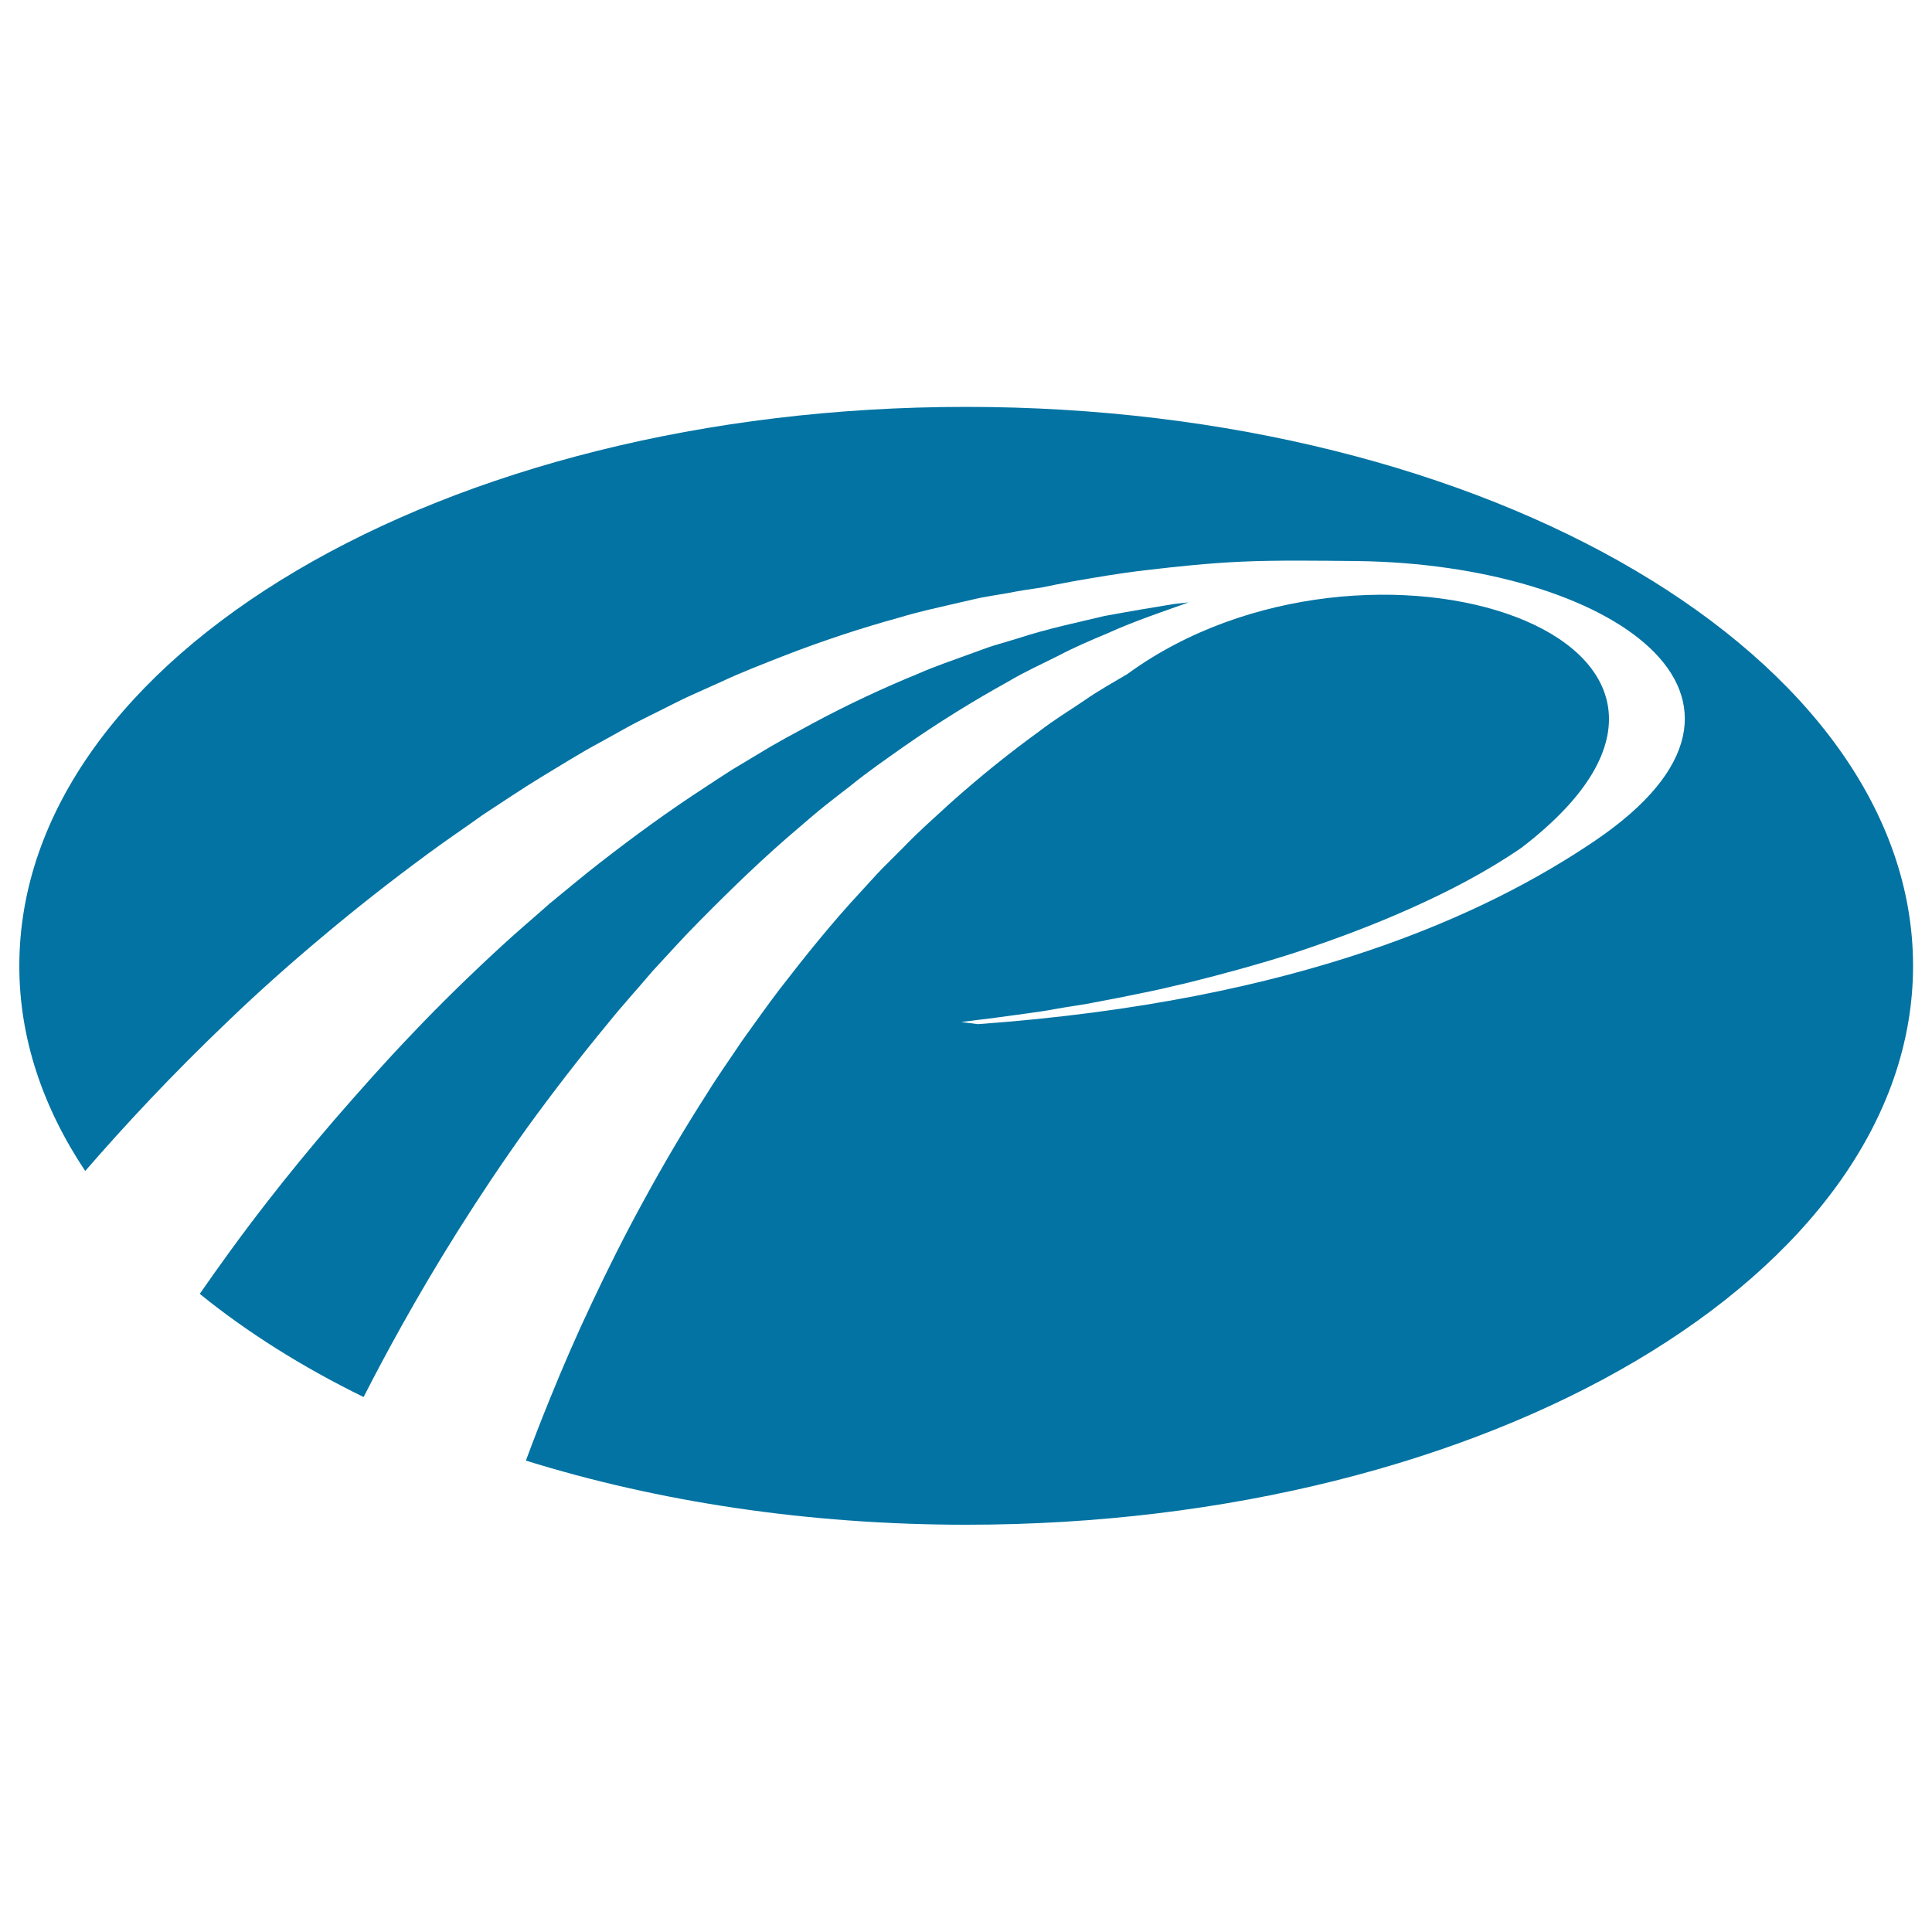 <svg xmlns="http://www.w3.org/2000/svg" viewBox="0 0 1000 1000" style="fill:#0273a2">
<title>Philadelphia Patco Metro Logo SVG icon</title>
<g><g><path d="M314.9,529.4c7.3-9.1,15.3-17.8,22.9-26.8c8.1-8.7,15.9-17.5,24.3-25.9c16.7-16.9,33.7-33.4,51.5-48.4c4.4-3.8,8.8-7.6,13.3-11.2c4.5-3.6,9.1-7.1,13.6-10.6c8.8-7.2,18.2-13.6,27.2-20c18.2-12.7,36.4-23.9,54.1-33.7c8.7-5.2,17.7-9.2,26.2-13.5c8.4-4.4,16.8-8,25-11.4c15-6.8,29.5-11.5,42.2-16.1c-2.5,0.3-5.1,0.5-8,0.9c-9.8,1.6-21.8,3.6-35.4,6.1c-13.5,3.3-28.7,6.3-44.9,11.6c-4.1,1.2-8.2,2.5-12.4,3.7c-4.2,1.3-8.4,3-12.7,4.5c-8.6,3.2-17.5,6.1-26.3,10c-17.9,7.3-36.4,15.9-55,25.9c-9.2,5-18.7,10-27.9,15.7c-4.6,2.8-9.3,5.6-14,8.4c-4.6,2.9-9.2,6-13.8,9c-18.5,12-36.6,25.2-54.2,38.9c-8.8,6.8-17.4,14.1-26,21.1c-8.3,7.4-16.8,14.5-24.9,22c-16.2,14.9-31.7,30-46.1,45.2c-14.5,15.1-27.9,30.3-40.5,44.8c-12.5,14.5-24,28.6-34.2,41.7c-14.2,18.2-26,34.7-35.5,48.4c24.4,19.8,52.9,37.8,84.8,53.4c5.8-11.4,12.3-23.6,19.6-36.7c8.7-15.6,18.5-32.3,29.4-49.6c10.9-17.3,22.8-35.2,35.8-53.3C286,565.6,300,547.4,314.9,529.4z"/><path d="M500,210.6C229.4,210.6,10,340.1,10,500c0,37.5,12.2,73.2,34.1,106.1c9.8-11.3,21.1-23.9,33.8-37.3c12.3-13,26-26.8,40.9-41c14.8-14.2,30.9-28.6,48.1-43c17.1-14.4,35.3-28.7,54.2-42.6c9.4-7,19.3-13.6,28.9-20.5c10-6.5,19.8-13.2,30-19.4c10.2-6.1,20.2-12.5,30.7-18.1c5.2-2.9,10.4-5.8,15.5-8.6c5.2-2.8,10.5-5.3,15.8-8c5.2-2.6,10.4-5.3,15.7-7.7c5.3-2.4,10.6-4.8,15.8-7.1c10.4-4.9,21-8.9,31.3-13c20.8-8.1,41.2-14.8,60.9-20.2c9.7-3,19.4-5,28.7-7.2c4.7-1,9.2-2.2,13.7-3.1c4.5-0.8,9-1.6,13.4-2.3c6-1.2,11.9-2.1,17.6-2.9c4.6-1,9.9-2,16.3-3.2c10.4-1.8,23.2-4.1,37.9-5.8c14.7-1.7,31.4-3.6,49.7-4.4c18.3-0.8,38.2-0.5,59.4-0.3c130,1.6,233,70.1,123.4,144.6c-56,38-152.3,83-319.6,95.1c-5.7-0.7-8.7-1.1-8.7-1.1s3-0.4,8.7-1.1c5.6-0.6,13.9-1.8,24.3-3.2c5.2-0.7,11-1.5,17.2-2.7c6.2-1.1,12.8-1.9,20.1-3.4c7.3-1.4,14.8-2.8,22.8-4.5c8-1.6,16.3-3.5,24.9-5.6c17.3-4.3,35.8-9.3,55.1-15.5c19.2-6.4,39.1-13.7,59-22.6c19.8-8.8,39.7-19.1,57.9-31.6c140.6-107.7-79.7-180.7-204-89.9c-7.2,4.3-14.9,8.5-22.3,13.7c-7.5,5.1-15.5,9.9-23.1,15.8c-15.5,11.2-31.3,23.9-46.8,37.8c-7.7,7.1-15.6,14-23.1,21.8c-3.8,3.8-7.6,7.6-11.4,11.4c-3.8,3.9-7.4,8-11.1,12c-14.9,16-28.8,33.3-42.3,50.8c-6.7,8.8-13.1,17.9-19.5,26.8c-6.1,9.2-12.5,18.1-18.2,27.4c-11.8,18.4-22.6,36.8-32.5,55c-10,18.2-18.9,36.1-27,53.3c-8.1,17.1-15.2,33.6-21.4,48.9c-4.7,11.5-8.9,22.4-12.6,32.4c68.1,21.2,145.7,33.2,228,33.2c270.6,0,490-129.6,490-289.4C990,340.1,770.6,210.6,500,210.6z"/></g></g>
</svg>